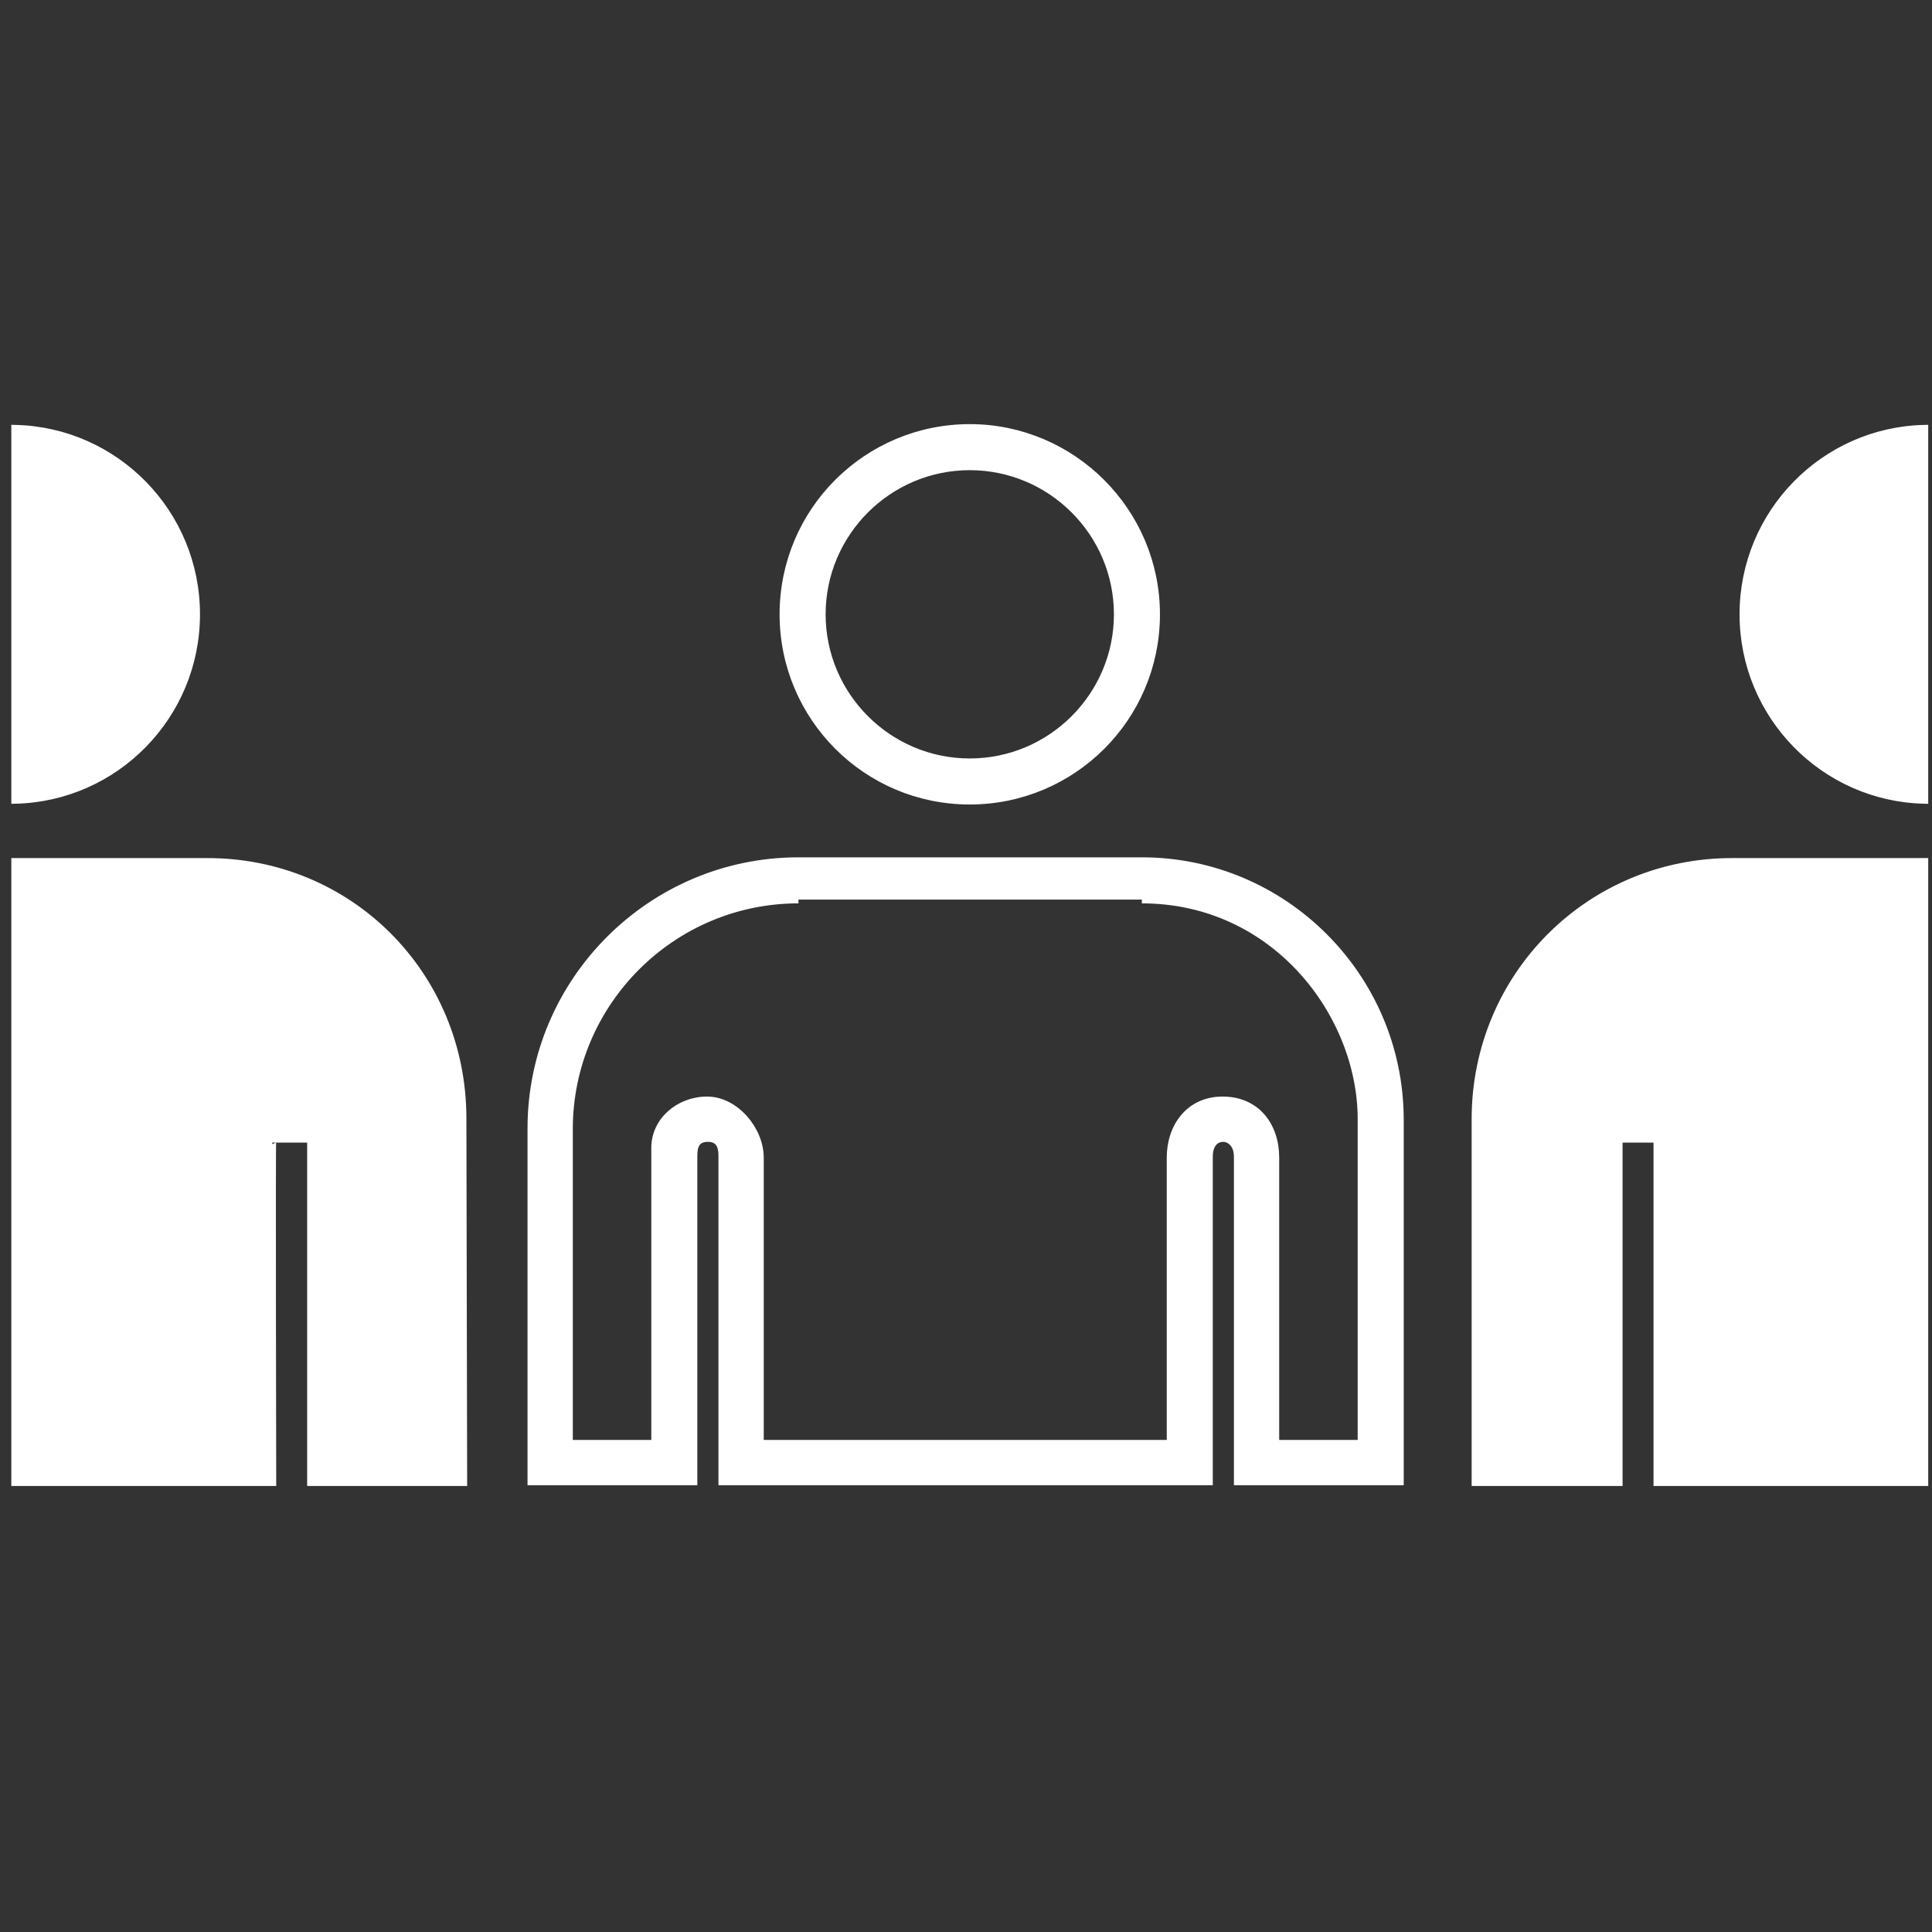 <?xml version="1.0" encoding="UTF-8"?> <!-- Uploaded to: SVG Repo, www.svgrepo.com, Transformed by: SVG Repo Mixer Tools --> <svg xmlns="http://www.w3.org/2000/svg" xmlns:xlink="http://www.w3.org/1999/xlink" fill="#ffffff" height="800px" width="800px" version="1.1" id="wood" viewBox="0 0 256 256" xml:space="preserve" stroke="#ffffff"><rect x="0" y="0" width="256" height="256" fill="#333333" stroke="none"/> <g id="SVGRepo_bgCarrier" stroke-width="0"></g> <g id="SVGRepo_tracerCarrier" stroke-linecap="round" stroke-linejoin="round"></g> <g id="SVGRepo_iconCarrier"> <path d="M151.3,119.2c17.7,0,29.1,15.2,29.1,29.1v43H169v-37.9c0-4.2-2.5-7.6-7-7.6c-4.4,0-6.9,3.5-6.9,7.6v37.9h-54.4v-37.9 c0-3.7-3.3-7.6-7-7.6c-3.7,0-6.9,2.7-6.9,6.3v39.2H75.4v-41.7c0-16.7,13.6-30.4,30.4-30.4 M151.3,114.1h-45.5 c-19.5,0-35.4,15.9-35.4,35.4v46.8h21.5v-43c0-0.9,0-2.5,1.9-2.5c1.9,0,1.9,1.7,1.9,2.5v43h64.5v-43c0-1.9,1-2.5,1.9-2.5 c0.6,0,1.9,0.5,1.9,2.5v43h21.5v-48.1C185.4,129.4,170.1,114.1,151.3,114.1L151.3,114.1z M128.5,61.8c10.8,0,19.6,8.8,19.6,19.6 s-8.8,19.6-19.6,19.6s-19.6-8.8-19.6-19.6S117.7,61.8,128.5,61.8 M128.5,56.7L128.5,56.7c-13.6,0-24.7,11-24.7,24.7l0,0 c0,13.6,11,24.7,24.7,24.7l0,0c13.6,0,24.7-11,24.7-24.7l0,0C153.2,67.8,142.1,56.7,128.5,56.7L128.5,56.7z M61.3,148.2l0.1,48.2 H41.2v-45.5h-5.1c-0.1-0.1,0,45.5,0,45.5H2v-82.2h25.3C46.3,114.1,61.3,129.2,61.3,148.2z M195.5,148.3v48.1h19v-45.5h5.1v45.5H255 v-82.2h-25.3C210.7,114.1,195.5,129.3,195.5,148.3z M255,56.8c-13.3,0.3-24,11.2-24,24.6s10.7,24.3,24,24.6V56.8z M2,106 c13.3-0.3,24-11.2,24-24.6S15.3,57.1,2,56.8V106z"></path> </g> </svg> 